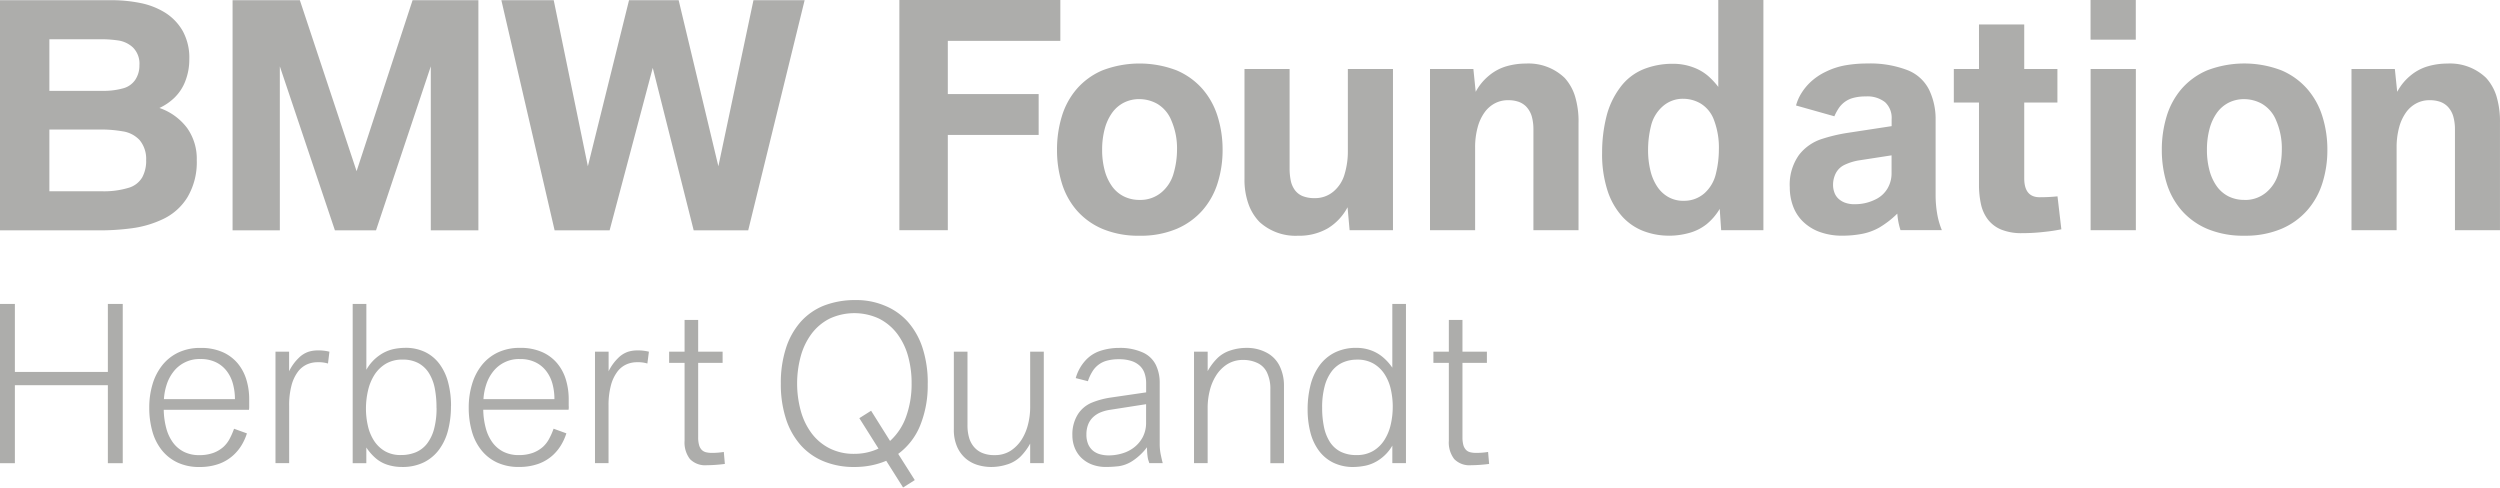 <svg xmlns="http://www.w3.org/2000/svg" xmlns:xlink="http://www.w3.org/1999/xlink" id="Gruppe_761" data-name="Gruppe 761" width="194.345" height="37.898" viewBox="0 0 194.345 37.898"><defs><clipPath id="clip-path"><rect id="Rechteck_373" data-name="Rechteck 373" width="194.345" height="37.898" fill="#adadab"></rect></clipPath></defs><g id="Gruppe_729" data-name="Gruppe 729" transform="translate(0 0)" clip-path="url(#clip-path)"><path id="Pfad_802" data-name="Pfad 802" d="M115.762,23.73l-.081-.936a5.6,5.6,0,0,1-.947.072,1.792,1.792,0,0,1-.454-.053.677.677,0,0,1-.323-.189.9.9,0,0,1-.2-.371,2.292,2.292,0,0,1-.068-.607V15.867h1.9V15h-1.9V12.532h-1.059V15h-1.2v.866h1.2v6.058a2.1,2.1,0,0,0,.42,1.424,1.647,1.647,0,0,0,1.3.478,11.977,11.977,0,0,0,1.41-.1m-7.491-4.449a6.1,6.1,0,0,1-.155,1.38,3.766,3.766,0,0,1-.49,1.2,2.606,2.606,0,0,1-.872.855,2.468,2.468,0,0,1-1.3.323,2.674,2.674,0,0,1-1.24-.263,2.172,2.172,0,0,1-.826-.749,3.447,3.447,0,0,1-.461-1.163,7.267,7.267,0,0,1-.144-1.5,6.317,6.317,0,0,1,.193-1.666,3.333,3.333,0,0,1,.55-1.168,2.228,2.228,0,0,1,.86-.686,2.71,2.71,0,0,1,1.117-.223,2.463,2.463,0,0,1,1.278.312,2.573,2.573,0,0,1,.858.826,3.577,3.577,0,0,1,.482,1.17,6.1,6.1,0,0,1,.151,1.354m1.027,4.386V11.288h-1.061v4.955a4,4,0,0,0-.715-.8,3.006,3.006,0,0,0-.955-.552,3.269,3.269,0,0,0-1.1-.189,3.715,3.715,0,0,0-1.724.374,3.3,3.3,0,0,0-1.185,1.021,4.425,4.425,0,0,0-.686,1.52,7.7,7.7,0,0,0-.219,1.864,7.11,7.11,0,0,0,.219,1.809,4.089,4.089,0,0,0,.664,1.414,3.089,3.089,0,0,0,1.117.926,3.505,3.505,0,0,0,1.579.333,5.139,5.139,0,0,0,.906-.1,3.018,3.018,0,0,0,1.1-.478,3.338,3.338,0,0,0,1-1.083v1.363H109.3m-15.42,0V19.329a5.434,5.434,0,0,1,.159-1.282,3.91,3.91,0,0,1,.495-1.191,2.817,2.817,0,0,1,.86-.875,2.282,2.282,0,0,1,1.255-.34,2.533,2.533,0,0,1,1.093.234,1.531,1.531,0,0,1,.756.756,2.9,2.9,0,0,1,.257,1.289v5.746h1.059V17.637a3.444,3.444,0,0,0-.331-1.507,2.315,2.315,0,0,0-1.023-1.057,3.231,3.231,0,0,0-1.543-.369,3.977,3.977,0,0,0-1.269.2,2.582,2.582,0,0,0-1,.588,4.449,4.449,0,0,0-.766,1.019V15H92.82v8.665h1.059M89.094,20.5a2.379,2.379,0,0,1-.259,1.14,2.457,2.457,0,0,1-.673.8,2.763,2.763,0,0,1-.93.469,3.655,3.655,0,0,1-1.036.153,2.566,2.566,0,0,1-.679-.087,1.508,1.508,0,0,1-.552-.28,1.376,1.376,0,0,1-.371-.5,1.867,1.867,0,0,1-.138-.758,2.071,2.071,0,0,1,.134-.775,1.606,1.606,0,0,1,.376-.565,1.922,1.922,0,0,1,.575-.374,3.147,3.147,0,0,1,.72-.2l2.834-.442Zm1.295,3.167c-.049-.18-.1-.405-.155-.669a4.094,4.094,0,0,1-.081-.807V17.4a3.14,3.14,0,0,0-.3-1.371,2.069,2.069,0,0,0-1.04-.979,4.29,4.29,0,0,0-1.821-.344,4.636,4.636,0,0,0-1.456.229,2.678,2.678,0,0,0-1.189.785,3.4,3.4,0,0,0-.722,1.333l.947.242a3.422,3.422,0,0,1,.338-.737,1.876,1.876,0,0,1,1.153-.864,3.434,3.434,0,0,1,.915-.108,3.063,3.063,0,0,1,.983.138,1.715,1.715,0,0,1,.656.384,1.432,1.432,0,0,1,.367.592,2.412,2.412,0,0,1,.115.762v.7l-2.8.41a6.293,6.293,0,0,0-1.4.38,2.343,2.343,0,0,0-1.112.923,2.927,2.927,0,0,0-.422,1.639,2.571,2.571,0,0,0,.17.93,2.278,2.278,0,0,0,.5.779,2.442,2.442,0,0,0,.822.537,3.022,3.022,0,0,0,1.136.2,8.676,8.676,0,0,0,.981-.059,2.653,2.653,0,0,0,1.059-.405,4.54,4.54,0,0,0,1.134-1.068,4.8,4.8,0,0,0,.066.86,1.413,1.413,0,0,0,.055.2c.021.059.04.119.057.176h1.044m-12.087.1a2.589,2.589,0,0,0,1.013-.592,4.484,4.484,0,0,0,.768-1.03v1.522h1.059V15H80.083v4.345a5.386,5.386,0,0,1-.159,1.278,4.006,4.006,0,0,1-.492,1.191,2.9,2.9,0,0,1-.858.881,2.239,2.239,0,0,1-1.259.344,2.373,2.373,0,0,1-.993-.183,1.714,1.714,0,0,1-.645-.5,1.931,1.931,0,0,1-.357-.728,3.438,3.438,0,0,1-.11-.889V15H74.15v6.02a3.27,3.27,0,0,0,.263,1.39,2.545,2.545,0,0,0,.679.911,2.585,2.585,0,0,0,.93.492,3.683,3.683,0,0,0,1.008.149,4.038,4.038,0,0,0,1.272-.2m-7.436-6.288a7.463,7.463,0,0,1-.42,2.556,4.625,4.625,0,0,1-1.255,1.908l-1.473-2.348-.915.577,1.49,2.365a4.55,4.55,0,0,1-.883.3,4.453,4.453,0,0,1-1,.108,4.137,4.137,0,0,1-1.925-.429,3.994,3.994,0,0,1-1.393-1.17,5.207,5.207,0,0,1-.841-1.741,8.1,8.1,0,0,1,0-4.256,5.227,5.227,0,0,1,.841-1.741,4.039,4.039,0,0,1,1.393-1.17,4.556,4.556,0,0,1,3.859,0,4.074,4.074,0,0,1,1.4,1.17,5.2,5.2,0,0,1,.847,1.741A7.76,7.76,0,0,1,70.866,17.478Zm1.255,0a8.724,8.724,0,0,0-.4-2.755,5.765,5.765,0,0,0-1.14-2.036,4.845,4.845,0,0,0-1.8-1.261,5.662,5.662,0,0,0-2.273-.435,6.675,6.675,0,0,0-2.469.435,4.82,4.82,0,0,0-1.8,1.261A5.736,5.736,0,0,0,61.1,14.723a8.724,8.724,0,0,0-.4,2.755,8.683,8.683,0,0,0,.4,2.745,5.727,5.727,0,0,0,1.142,2.038,4.854,4.854,0,0,0,1.8,1.265,6.139,6.139,0,0,0,2.367.437,6.687,6.687,0,0,0,1.32-.125,6.094,6.094,0,0,0,1.165-.357l1.31,2.076.909-.577-1.289-2.036a5.125,5.125,0,0,0,1.7-2.189,8.261,8.261,0,0,0,.594-3.278M56.349,23.73l-.081-.936a5.582,5.582,0,0,1-.947.072,1.786,1.786,0,0,1-.452-.053.694.694,0,0,1-.325-.189.872.872,0,0,1-.2-.371,2.2,2.2,0,0,1-.07-.607V15.867h1.9V15h-1.9V12.532H53.217V15h-1.2v.866h1.2v6.06a2.1,2.1,0,0,0,.42,1.422,1.649,1.649,0,0,0,1.3.478,11.945,11.945,0,0,0,1.407-.1m-9.037-.064V19.217a6,6,0,0,1,.183-1.594,3.061,3.061,0,0,1,.49-1.051,1.808,1.808,0,0,1,.7-.577,1.992,1.992,0,0,1,.822-.176,2.524,2.524,0,0,1,.824.1L50.445,15a3.59,3.59,0,0,0-.938-.1,2.462,2.462,0,0,0-.669.1,1.965,1.965,0,0,0-.781.488,3.717,3.717,0,0,0-.745,1.034V15H46.253v8.665h1.059M43.1,18.688H37.583a4.458,4.458,0,0,1,.214-1.129,3.2,3.2,0,0,1,.526-1,2.542,2.542,0,0,1,2.091-.987,2.68,2.68,0,0,1,1.223.257,2.332,2.332,0,0,1,.836.69,2.829,2.829,0,0,1,.48,1A4.563,4.563,0,0,1,43.1,18.688Zm1.11.569v-.569a5.255,5.255,0,0,0-.219-1.516,3.585,3.585,0,0,0-.677-1.269,3.217,3.217,0,0,0-1.174-.875,4.115,4.115,0,0,0-1.711-.325,3.925,3.925,0,0,0-1.745.365,3.5,3.5,0,0,0-1.246,1,4.358,4.358,0,0,0-.747,1.475,6.189,6.189,0,0,0-.253,1.8,6.611,6.611,0,0,0,.244,1.847,4.1,4.1,0,0,0,.732,1.458,3.41,3.41,0,0,0,1.221.964,3.961,3.961,0,0,0,1.713.348,4.434,4.434,0,0,0,1.5-.24,3.363,3.363,0,0,0,1.17-.713,3.558,3.558,0,0,0,.594-.739,4.186,4.186,0,0,0,.416-.921l-.993-.361a5.506,5.506,0,0,1-.369.826,2.322,2.322,0,0,1-.442.569,2.447,2.447,0,0,1-.8.482,3.134,3.134,0,0,1-1.089.174,2.62,2.62,0,0,1-1.21-.263,2.4,2.4,0,0,1-.853-.732,3.35,3.35,0,0,1-.514-1.119,5.89,5.89,0,0,1-.191-1.412H44.2a1.627,1.627,0,0,0,.017-.257m-10.28.1a6.2,6.2,0,0,1-.193,1.652,3.24,3.24,0,0,1-.55,1.146,2.185,2.185,0,0,1-.87.667,2.954,2.954,0,0,1-1.155.214,2.409,2.409,0,0,1-1.246-.3,2.524,2.524,0,0,1-.845-.809,3.582,3.582,0,0,1-.478-1.155,5.943,5.943,0,0,1-.151-1.339,6.194,6.194,0,0,1,.155-1.386,3.86,3.86,0,0,1,.492-1.223,2.7,2.7,0,0,1,.883-.875,2.48,2.48,0,0,1,1.318-.331,2.515,2.515,0,0,1,1.223.272,2.209,2.209,0,0,1,.817.766,3.474,3.474,0,0,1,.459,1.182A7.642,7.642,0,0,1,33.932,19.361Zm1.125-.127a7.094,7.094,0,0,0-.219-1.817,4.164,4.164,0,0,0-.662-1.433,3.057,3.057,0,0,0-1.119-.943A3.468,3.468,0,0,0,31.48,14.7a4.647,4.647,0,0,0-.9.1,3.047,3.047,0,0,0-1.1.495,3.394,3.394,0,0,0-1,1.11V11.288H27.417V23.666h1.061V22.448a4.06,4.06,0,0,0,.69.8,2.628,2.628,0,0,0,.936.537,3.632,3.632,0,0,0,1.14.176,3.745,3.745,0,0,0,1.726-.369,3.29,3.29,0,0,0,1.184-1.01,4.317,4.317,0,0,0,.684-1.5,7.453,7.453,0,0,0,.219-1.847M22.478,23.666V19.217a6,6,0,0,1,.183-1.594,3.1,3.1,0,0,1,.488-1.051,1.839,1.839,0,0,1,.7-.577,2,2,0,0,1,.822-.176,2.539,2.539,0,0,1,.826.1L25.609,15a3.568,3.568,0,0,0-.938-.1A2.436,2.436,0,0,0,24,15a1.951,1.951,0,0,0-.781.488,3.675,3.675,0,0,0-.745,1.034V15H21.416v8.665h1.061m-4.214-4.978H12.743a4.553,4.553,0,0,1,.214-1.129,3.248,3.248,0,0,1,.526-1,2.543,2.543,0,0,1,2.093-.987,2.686,2.686,0,0,1,1.223.257,2.332,2.332,0,0,1,.836.69,2.825,2.825,0,0,1,.478,1,4.563,4.563,0,0,1,.151,1.174m1.108.569v-.569a5.183,5.183,0,0,0-.219-1.516,3.614,3.614,0,0,0-.675-1.269,3.235,3.235,0,0,0-1.174-.875,4.125,4.125,0,0,0-1.713-.325,3.922,3.922,0,0,0-1.743.365,3.5,3.5,0,0,0-1.246,1,4.362,4.362,0,0,0-.749,1.475,6.262,6.262,0,0,0-.25,1.8,6.691,6.691,0,0,0,.242,1.847,4.1,4.1,0,0,0,.732,1.458,3.436,3.436,0,0,0,1.223.964,3.958,3.958,0,0,0,1.711.348,4.447,4.447,0,0,0,1.5-.24,3.354,3.354,0,0,0,1.168-.713,3.568,3.568,0,0,0,.6-.739,4.288,4.288,0,0,0,.416-.921l-1-.361a5.741,5.741,0,0,1-.367.826,2.322,2.322,0,0,1-.442.569,2.447,2.447,0,0,1-.8.482,3.134,3.134,0,0,1-1.089.174,2.608,2.608,0,0,1-1.21-.263,2.369,2.369,0,0,1-.853-.732,3.35,3.35,0,0,1-.514-1.119,5.89,5.89,0,0,1-.191-1.412h6.627a1.628,1.628,0,0,0,.017-.257M1.157,23.666v-6.06H8.385v6.06H9.542V11.288H8.385v5.284H1.157V11.288H0V23.666H1.157" transform="translate(0 12.34)" fill="#adadab"></path><path id="Pfad_803" data-name="Pfad 803" d="M69.915,17.895V0H82.429V3.176H73.681V7.313h7.062v3.176H73.681v7.406Zm92.6-14.81h3.517V0h-3.517ZM182.8,17.895V5.366h3.371l.183,1.773A4.133,4.133,0,0,1,187.4,5.865a3.736,3.736,0,0,1,1.382-.724,5.427,5.427,0,0,1,1.471-.2,4.044,4.044,0,0,1,3.01,1.112,3.777,3.777,0,0,1,.8,1.4,6.807,6.807,0,0,1,.28,2.11v8.334h-3.5V10.06a3.629,3.629,0,0,0-.132-1.015,1.845,1.845,0,0,0-.456-.783,1.572,1.572,0,0,0-.573-.352,2.474,2.474,0,0,0-.826-.121,2.152,2.152,0,0,0-1,.238,2.309,2.309,0,0,0-.807.7,3.558,3.558,0,0,0-.541,1.159,5.87,5.87,0,0,0-.2,1.6v6.411H182.8m-8.328-2.354a2.526,2.526,0,0,0,1.7-.586,2.971,2.971,0,0,0,.953-1.5,6.579,6.579,0,0,0,.259-1.809,5.416,5.416,0,0,0-.439-2.278,2.635,2.635,0,0,0-1.117-1.308,2.881,2.881,0,0,0-1.354-.355,2.646,2.646,0,0,0-1.229.278,2.569,2.569,0,0,0-.913.794,3.84,3.84,0,0,0-.569,1.244,6.235,6.235,0,0,0-.2,1.624,6.09,6.09,0,0,0,.2,1.611,3.8,3.8,0,0,0,.569,1.229,2.532,2.532,0,0,0,.913.781,2.724,2.724,0,0,0,1.229.272m0,2.783a7.2,7.2,0,0,1-2.891-.533,5.515,5.515,0,0,1-2-1.446,5.817,5.817,0,0,1-1.157-2.121,8.784,8.784,0,0,1-.371-2.577,8.9,8.9,0,0,1,.371-2.59,5.874,5.874,0,0,1,1.157-2.138,5.475,5.475,0,0,1,2-1.45,8.07,8.07,0,0,1,5.768,0,5.54,5.54,0,0,1,2.012,1.45,5.885,5.885,0,0,1,1.178,2.138,8.561,8.561,0,0,1,.384,2.59,8.448,8.448,0,0,1-.384,2.577,5.829,5.829,0,0,1-1.178,2.121,5.58,5.58,0,0,1-2.012,1.446,7.179,7.179,0,0,1-2.876.533m-11.955-.429h3.517V5.366h-3.517Zm-115.13.013L50.744,5.275l3.182,12.633h4.237L62.551.015H58.573L55.845,12.925,52.757.015H48.9L45.7,12.925,43.045.015H38.974l4.141,17.893h4.271m-25.632,0V5.158l4.282,12.749H29.23L33.489,5.158V17.908h3.7V.015H32.073L27.721,13.308,23.31.015H18.08V17.908h3.674M14.416,6.277a4.574,4.574,0,0,0,.3-1.662,4.291,4.291,0,0,0-.526-2.231A4.057,4.057,0,0,0,12.813.97,5.812,5.812,0,0,0,10.875.227,11.292,11.292,0,0,0,8.682.015H0V17.908H7.839a18.818,18.818,0,0,0,2.405-.163,8.057,8.057,0,0,0,2.428-.713,4.456,4.456,0,0,0,1.9-1.7,5.329,5.329,0,0,0,.724-2.887,4.122,4.122,0,0,0-.754-2.5,4.535,4.535,0,0,0-2.148-1.552,4.251,4.251,0,0,0,1.189-.819,3.575,3.575,0,0,0,.836-1.3m-3.581-1.21A2,2,0,0,1,10.518,6.2a1.649,1.649,0,0,1-.964.671,5.661,5.661,0,0,1-1.6.191H3.838V3.05H7.956a9.391,9.391,0,0,1,1.206.091,2.137,2.137,0,0,1,1.176.552,1.774,1.774,0,0,1,.5,1.373m.526,7.428a2.7,2.7,0,0,1-.3,1.28,1.807,1.807,0,0,1-1.083.83,6.581,6.581,0,0,1-2.07.265H3.838v-4.8H7.912a9.629,9.629,0,0,1,1.618.14,2.24,2.24,0,0,1,1.329.688,2.291,2.291,0,0,1,.5,1.594m132.825,3.382a3.481,3.481,0,0,0,1.562-.346,2.169,2.169,0,0,0,1-.9,2.312,2.312,0,0,0,.3-1.1V12.076l-2.471.382a4.185,4.185,0,0,0-1.151.342,1.477,1.477,0,0,0-.709.66,2,2,0,0,0-.217.923,1.707,1.707,0,0,0,.1.571,1.21,1.21,0,0,0,.3.475,1.527,1.527,0,0,0,.524.325A2.113,2.113,0,0,0,144.186,15.876Zm-.926,2.448a5.056,5.056,0,0,1-1.849-.308,3.638,3.638,0,0,1-1.284-.824A3.211,3.211,0,0,1,139.378,16a4.178,4.178,0,0,1-.244-1.431,3.96,3.96,0,0,1,.728-2.539,3.654,3.654,0,0,1,1.783-1.233,12.834,12.834,0,0,1,1.989-.469l3.418-.522V9.259a1.652,1.652,0,0,0-.509-1.314,2.21,2.21,0,0,0-1.5-.448,3.568,3.568,0,0,0-1,.121,1.946,1.946,0,0,0-1.127.83,3.938,3.938,0,0,0-.316.592L139.62,8.2a3.568,3.568,0,0,1,.367-.872,4.266,4.266,0,0,1,.726-.917,4.661,4.661,0,0,1,1.235-.841,5.652,5.652,0,0,1,1.55-.5,9.933,9.933,0,0,1,1.658-.134,8.1,8.1,0,0,1,3.108.509,3.153,3.153,0,0,1,1.707,1.547,5.23,5.23,0,0,1,.5,2.288v5.91a8.5,8.5,0,0,0,.112,1.373,5.911,5.911,0,0,0,.374,1.329h-3.216a5.555,5.555,0,0,1-.248-1.286,7.235,7.235,0,0,1-1.41,1.089,4.408,4.408,0,0,1-1.369.492,7.994,7.994,0,0,1-1.45.134m-12.393-2.713a2.365,2.365,0,0,0,1.63-.586,2.912,2.912,0,0,0,.892-1.531,7.8,7.8,0,0,0,.229-1.847,6.051,6.051,0,0,0-.382-2.318,2.5,2.5,0,0,0-1.038-1.28,2.693,2.693,0,0,0-1.331-.367,2.345,2.345,0,0,0-1.628.6,2.925,2.925,0,0,0-.9,1.518,7.761,7.761,0,0,0-.225,1.843,6.652,6.652,0,0,0,.187,1.641,3.809,3.809,0,0,0,.541,1.25,2.514,2.514,0,0,0,.862.794A2.366,2.366,0,0,0,130.868,15.611Zm-1.125,2.713a5.546,5.546,0,0,1-1.976-.355,4.33,4.33,0,0,1-1.656-1.129,5.554,5.554,0,0,1-1.144-2.006,9.148,9.148,0,0,1-.425-2.968,11.466,11.466,0,0,1,.323-2.751,6.309,6.309,0,0,1,1.076-2.307,4.227,4.227,0,0,1,1.821-1.424,6.035,6.035,0,0,1,2.248-.422,4.464,4.464,0,0,1,1.62.278,3.738,3.738,0,0,1,1.2.711,5.851,5.851,0,0,1,.743.807V0h3.507V17.895H133.8l-.113-1.658a4.465,4.465,0,0,1-1.021,1.193,3.768,3.768,0,0,1-1.354.679,5.877,5.877,0,0,1-1.571.214m-18.576-.429V5.366h3.373l.18,1.773a4.139,4.139,0,0,1,1.049-1.274,3.727,3.727,0,0,1,1.38-.724,5.431,5.431,0,0,1,1.473-.2,4.051,4.051,0,0,1,3.01,1.112,3.774,3.774,0,0,1,.8,1.4,6.739,6.739,0,0,1,.282,2.11v8.334h-3.507V10.06a3.712,3.712,0,0,0-.129-1.015,1.889,1.889,0,0,0-.456-.783,1.6,1.6,0,0,0-.575-.352,2.47,2.47,0,0,0-.824-.121,2.16,2.16,0,0,0-1,.238,2.309,2.309,0,0,0-.807.7,3.558,3.558,0,0,0-.541,1.159,5.87,5.87,0,0,0-.2,1.6v6.411h-3.507m-10.285.429a4.147,4.147,0,0,1-2.965-1.066,3.837,3.837,0,0,1-.862-1.4,5.612,5.612,0,0,1-.31-1.953V5.366h3.507v7.706a4.757,4.757,0,0,0,.089.964,1.892,1.892,0,0,0,.316.734,1.426,1.426,0,0,0,.6.471,2.466,2.466,0,0,0,.953.161,2.2,2.2,0,0,0,1.45-.512,2.741,2.741,0,0,0,.868-1.354,6.149,6.149,0,0,0,.253-1.762V5.366h3.507V17.895h-3.371l-.159-1.785a4.234,4.234,0,0,1-1.516,1.628,4.432,4.432,0,0,1-2.363.586M88.589,15.541a2.538,2.538,0,0,0,1.7-.586,2.968,2.968,0,0,0,.951-1.5,6.579,6.579,0,0,0,.259-1.809,5.416,5.416,0,0,0-.439-2.278,2.635,2.635,0,0,0-1.117-1.308,2.873,2.873,0,0,0-1.352-.355,2.634,2.634,0,0,0-1.229.278,2.551,2.551,0,0,0-.913.794,3.842,3.842,0,0,0-.571,1.244,6.235,6.235,0,0,0-.2,1.624,6.09,6.09,0,0,0,.2,1.611,3.8,3.8,0,0,0,.571,1.229,2.515,2.515,0,0,0,.913.781A2.712,2.712,0,0,0,88.589,15.541Zm0,2.783a7.206,7.206,0,0,1-2.893-.533,5.515,5.515,0,0,1-2-1.446,5.813,5.813,0,0,1-1.155-2.121,8.715,8.715,0,0,1-.371-2.577,8.831,8.831,0,0,1,.371-2.59A5.87,5.87,0,0,1,83.7,6.92a5.475,5.475,0,0,1,2-1.45,8.07,8.07,0,0,1,5.768,0,5.566,5.566,0,0,1,2.014,1.45,5.912,5.912,0,0,1,1.176,2.138,8.627,8.627,0,0,1,.384,2.59,8.513,8.513,0,0,1-.384,2.577,5.856,5.856,0,0,1-1.176,2.121,5.607,5.607,0,0,1-2.014,1.446,7.168,7.168,0,0,1-2.874.533m68.6-.2a4.14,4.14,0,0,1-1.613-.274,2.521,2.521,0,0,1-1.032-.771A2.994,2.994,0,0,1,154,15.889a6.98,6.98,0,0,1-.157-1.552V7.973h-1.957V5.366h1.957V1.9h3.517V5.366h2.579V7.973h-2.579v5.889q0,1.471,1.2,1.471a13.254,13.254,0,0,0,1.386-.07l.3,2.562a13.169,13.169,0,0,1-1.318.2,14.944,14.944,0,0,1-1.736.1" transform="translate(0 0)" fill="#adadab"></path></g></svg>